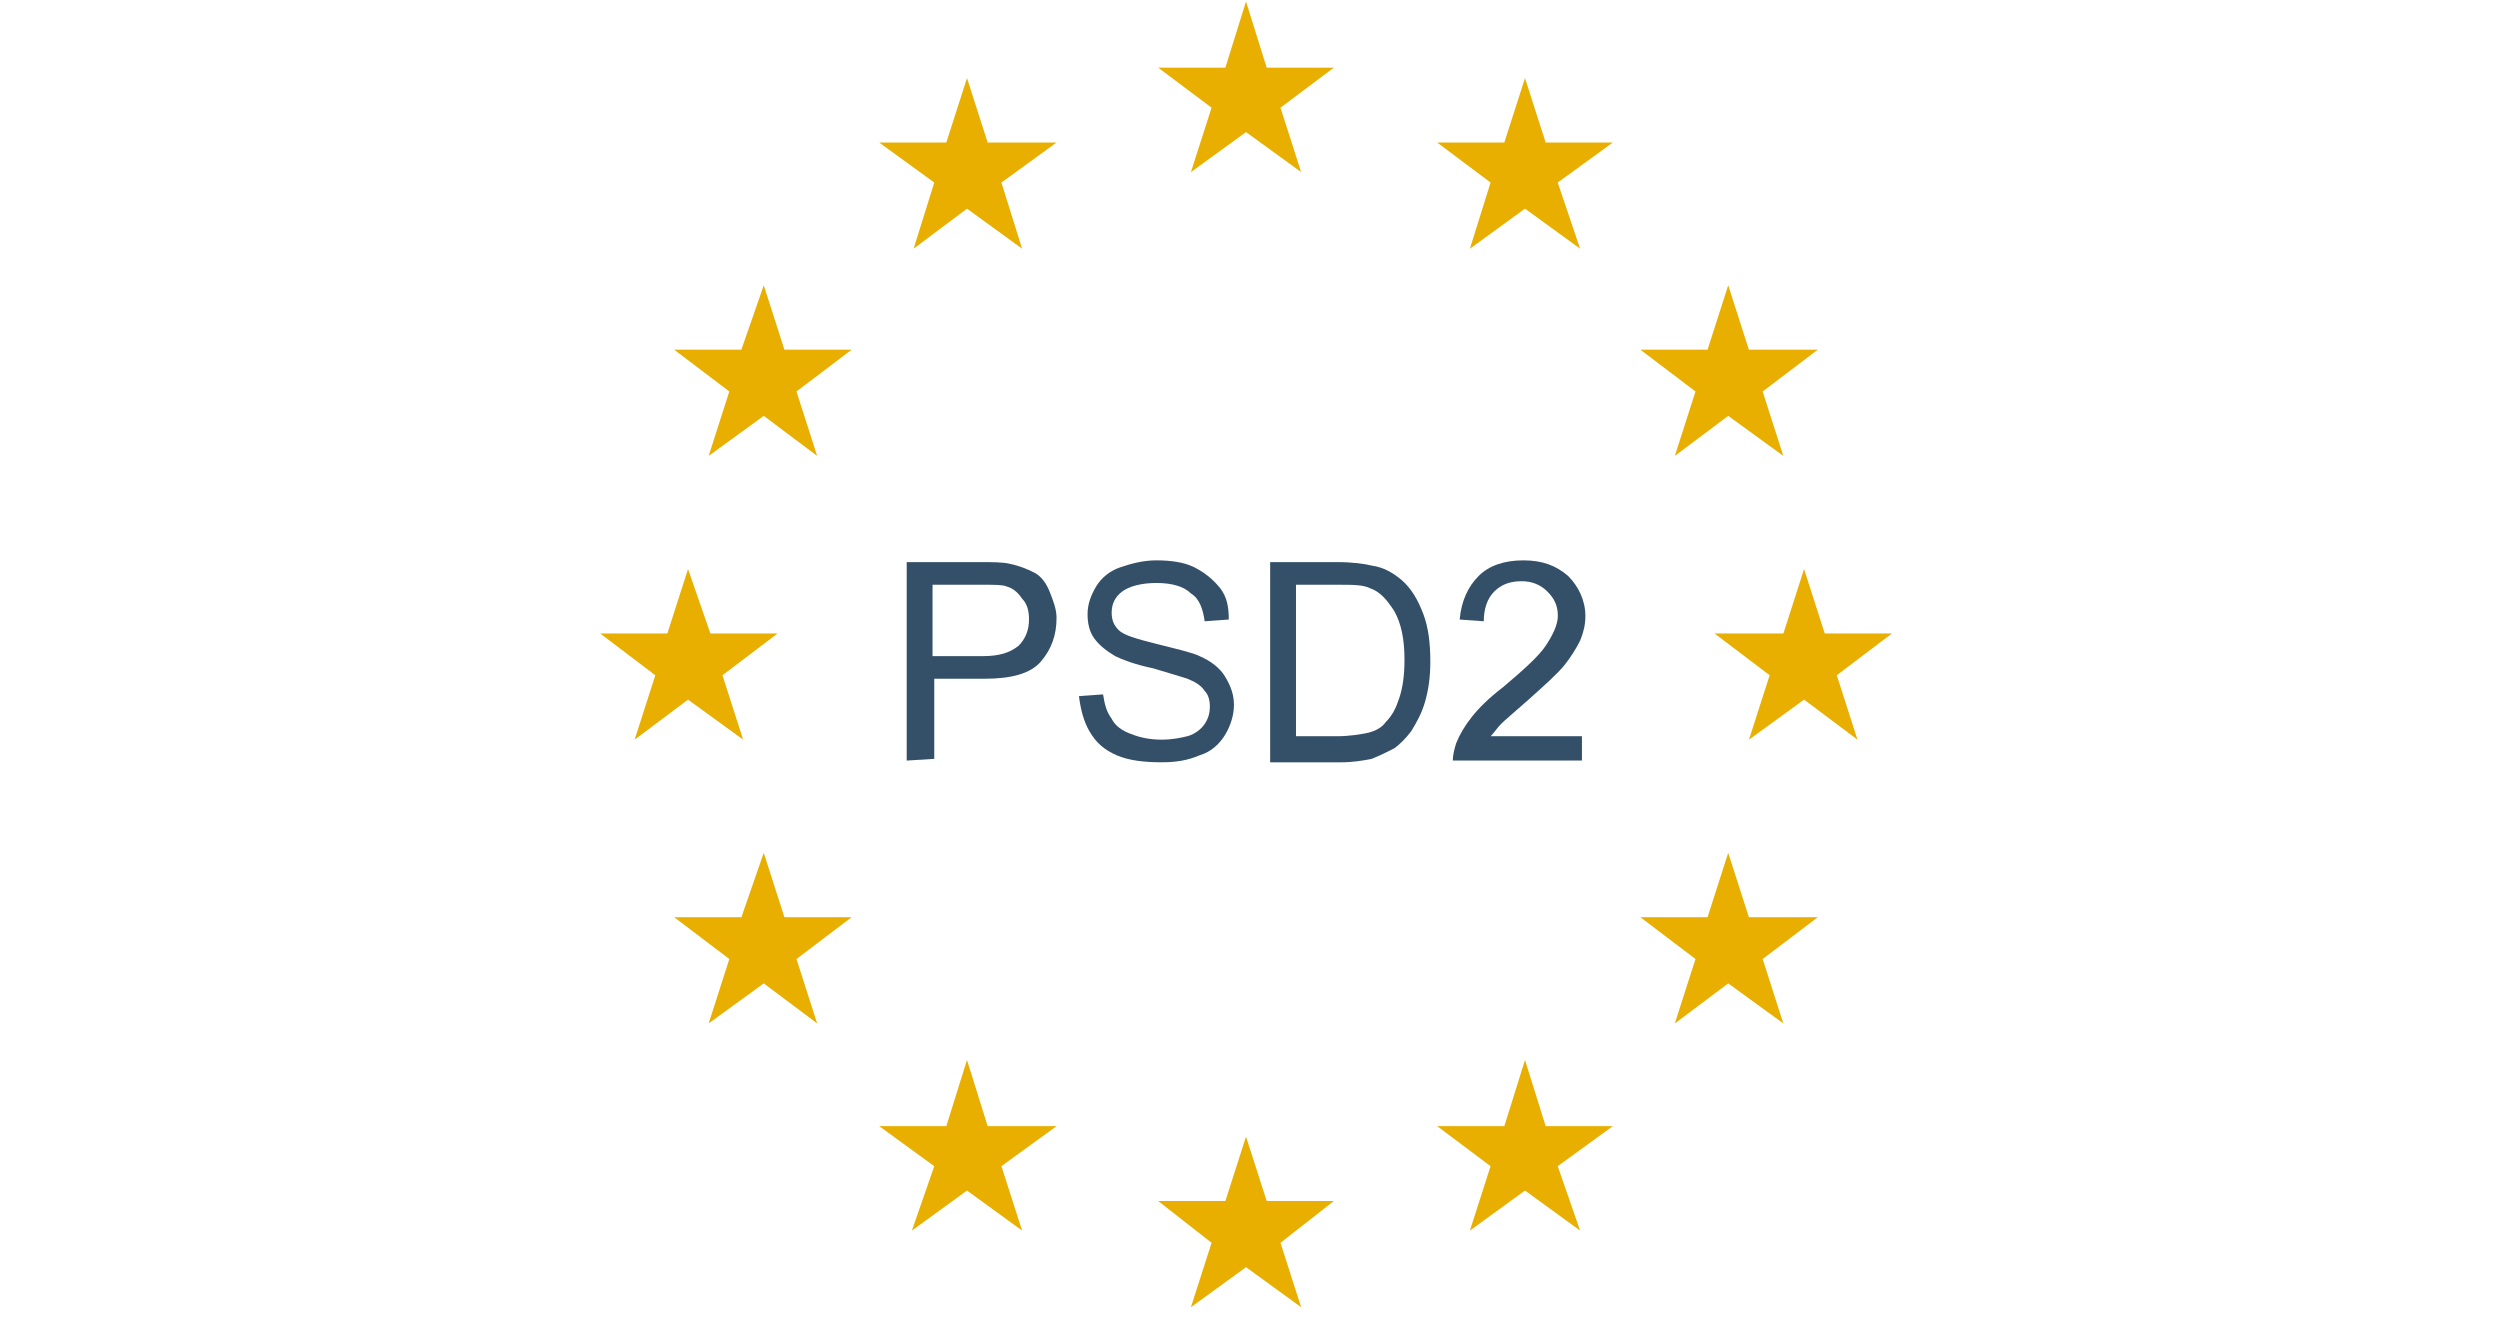 <svg width="157" height="83" viewBox="0 0 157 83" fill="none" xmlns="http://www.w3.org/2000/svg">
<g clip-path="url(#clip0_13018_18072)">
<path d="M78.25 0.094L76.953 4.248H72.734L76.087 6.763L74.789 10.808L78.25 8.294L81.712 10.808L80.414 6.763L83.766 4.248H79.548L78.25 0.094Z" fill="#E8AF00"/>
<path d="M79.548 75.424L78.25 71.379L76.953 75.424H72.734L76.087 78.048L74.789 82.093L78.25 79.579L81.712 82.093L80.414 78.048L83.766 75.424H79.548Z" fill="#E8AF00"/>
<path d="M43.208 43.936L46.669 46.451L45.371 42.406L48.832 39.782H44.614L43.208 35.736L41.91 39.782H37.691L41.153 42.406L39.855 46.451L43.208 43.936Z" fill="#E8AF00"/>
<path d="M60.727 4.904L59.429 8.95H55.211L58.672 11.464L57.374 15.618L60.727 13.104L64.188 15.618L62.89 11.464L66.351 8.95H62.025L60.727 4.904Z" fill="#E8AF00"/>
<path d="M47.964 17.916L46.558 21.961H42.34L45.801 24.585L44.503 28.631L47.964 26.116L51.317 28.631L50.019 24.585L53.48 21.961H49.262L47.964 17.916Z" fill="#E8AF00"/>
<path d="M49.262 57.602L47.964 53.557L46.558 57.602H42.34L45.801 60.226L44.503 64.271L47.964 61.757L51.317 64.271L50.019 60.226L53.48 57.602H49.262Z" fill="#E8AF00"/>
<path d="M62.025 70.721L60.727 66.566L59.429 70.721H55.211L58.672 73.236L57.266 77.281L60.727 74.766L64.188 77.281L62.89 73.236L66.351 70.721H62.025Z" fill="#E8AF00"/>
<path d="M118.812 39.782H114.594L113.296 35.736L111.998 39.782H107.672L111.133 42.406L109.835 46.451L113.296 43.936L116.649 46.451L115.351 42.406L118.812 39.782Z" fill="#E8AF00"/>
<path d="M95.77 4.904L94.472 8.95H90.254L93.607 11.464L92.309 15.618L95.77 13.104L99.231 15.618L97.825 11.464L101.286 8.95H97.068L95.77 4.904Z" fill="#E8AF00"/>
<path d="M106.477 24.585L105.179 28.631L108.532 26.116L111.993 28.631L110.695 24.585L114.156 21.961H109.83L108.532 17.916L107.234 21.961H103.016L106.477 24.585Z" fill="#E8AF00"/>
<path d="M109.83 57.602L108.532 53.557L107.234 57.602H103.016L106.477 60.226L105.179 64.271L108.532 61.757L111.993 64.271L110.695 60.226L114.156 57.602H109.83Z" fill="#E8AF00"/>
<path d="M97.068 70.721L95.77 66.566L94.472 70.721H90.254L93.607 73.236L92.309 77.281L95.77 74.766L99.231 77.281L97.825 73.236L101.286 70.721H97.068Z" fill="#E8AF00"/>
<path d="M58.564 41.205H61.7C62.782 41.205 63.431 40.986 63.972 40.549C64.404 40.111 64.621 39.565 64.621 38.909C64.621 38.362 64.513 37.925 64.188 37.597C63.972 37.269 63.647 36.941 63.215 36.831C62.998 36.722 62.458 36.722 61.7 36.722H58.564V41.205ZM56.941 47.764V35.301H61.592C62.349 35.301 62.998 35.301 63.431 35.41C63.972 35.519 64.513 35.738 64.945 35.957C65.378 36.175 65.702 36.613 65.918 37.159C66.135 37.706 66.351 38.253 66.351 38.799C66.351 39.893 66.027 40.767 65.378 41.533C64.729 42.298 63.539 42.626 61.809 42.626H58.672V47.655L56.941 47.764Z" fill="#022542" fill-opacity="0.8"/>
<path d="M67.758 43.717L69.272 43.608C69.38 44.264 69.488 44.701 69.813 45.139C70.029 45.576 70.462 45.904 71.111 46.123C71.651 46.341 72.3 46.45 72.949 46.45C73.598 46.45 74.139 46.341 74.572 46.232C75.004 46.123 75.437 45.795 75.653 45.467C75.87 45.139 75.978 44.811 75.978 44.373C75.978 43.936 75.87 43.608 75.653 43.389C75.437 43.061 75.113 42.843 74.572 42.624C74.247 42.515 73.49 42.296 72.409 41.968C71.327 41.749 70.462 41.421 70.029 41.203C69.488 40.875 69.056 40.547 68.731 40.109C68.407 39.672 68.299 39.125 68.299 38.579C68.299 37.923 68.515 37.376 68.839 36.829C69.164 36.283 69.705 35.845 70.354 35.627C71.003 35.408 71.76 35.19 72.625 35.19C73.49 35.19 74.356 35.299 75.004 35.627C75.653 35.955 76.194 36.392 76.627 36.939C77.059 37.485 77.168 38.141 77.168 38.907L75.653 39.016C75.545 38.251 75.329 37.595 74.788 37.267C74.356 36.829 73.598 36.611 72.625 36.611C71.651 36.611 70.894 36.829 70.462 37.157C70.029 37.485 69.813 37.923 69.813 38.469C69.813 38.907 69.921 39.235 70.245 39.563C70.57 39.891 71.327 40.109 72.625 40.437C73.923 40.765 74.896 40.984 75.329 41.203C76.086 41.531 76.627 41.968 76.951 42.515C77.276 43.061 77.492 43.608 77.492 44.264C77.492 44.92 77.276 45.576 76.951 46.123C76.627 46.669 76.086 47.216 75.329 47.434C74.572 47.763 73.815 47.872 72.949 47.872C71.868 47.872 70.894 47.763 70.137 47.434C69.38 47.106 68.839 46.669 68.407 45.904C68.082 45.357 67.866 44.592 67.758 43.717Z" fill="#022542" fill-opacity="0.8"/>
<path d="M81.388 46.234H83.984C84.741 46.234 85.39 46.125 85.931 46.015C86.363 45.906 86.796 45.687 87.012 45.359C87.445 44.922 87.661 44.485 87.877 43.829C88.094 43.173 88.202 42.407 88.202 41.423C88.202 40.111 87.986 39.127 87.553 38.362C87.12 37.706 86.688 37.159 86.039 36.941C85.606 36.722 84.957 36.722 83.984 36.722H81.388V46.234ZM79.766 47.764V35.301H83.984C84.957 35.301 85.714 35.41 86.147 35.519C86.904 35.629 87.445 35.957 87.986 36.394C88.635 36.941 89.067 37.706 89.392 38.581C89.716 39.455 89.824 40.439 89.824 41.533C89.824 42.517 89.716 43.282 89.5 44.047C89.284 44.813 88.959 45.359 88.635 45.906C88.31 46.343 87.877 46.781 87.553 46.999C87.12 47.218 86.688 47.437 86.147 47.655C85.606 47.764 84.957 47.874 84.2 47.874H79.766V47.764Z" fill="#022542" fill-opacity="0.8"/>
<path d="M99.346 46.232V47.763H91.234C91.234 47.434 91.343 46.997 91.451 46.669C91.667 46.123 91.992 45.576 92.424 45.029C92.857 44.483 93.506 43.827 94.371 43.171C95.669 42.077 96.642 41.203 97.075 40.547C97.507 39.891 97.832 39.235 97.832 38.688C97.832 38.032 97.616 37.595 97.183 37.157C96.75 36.72 96.21 36.501 95.561 36.501C94.804 36.501 94.263 36.72 93.83 37.157C93.397 37.595 93.181 38.251 93.181 39.016L91.667 38.907C91.775 37.704 92.208 36.829 92.857 36.173C93.506 35.517 94.479 35.19 95.669 35.19C96.859 35.19 97.724 35.517 98.481 36.173C99.13 36.829 99.562 37.704 99.562 38.688C99.562 39.235 99.454 39.672 99.238 40.219C99.022 40.656 98.697 41.203 98.265 41.749C97.832 42.296 96.967 43.061 95.993 43.936C95.128 44.701 94.479 45.248 94.263 45.467C94.046 45.685 93.83 46.013 93.614 46.232H99.346Z" fill="#022542" fill-opacity="0.8"/>
</g>
<defs>
<clipPath id="clip0_13018_18072">
<rect width="156" height="82" fill="white" transform="translate(0.25 0.094)"/>
</clipPath>
</defs>
</svg>
